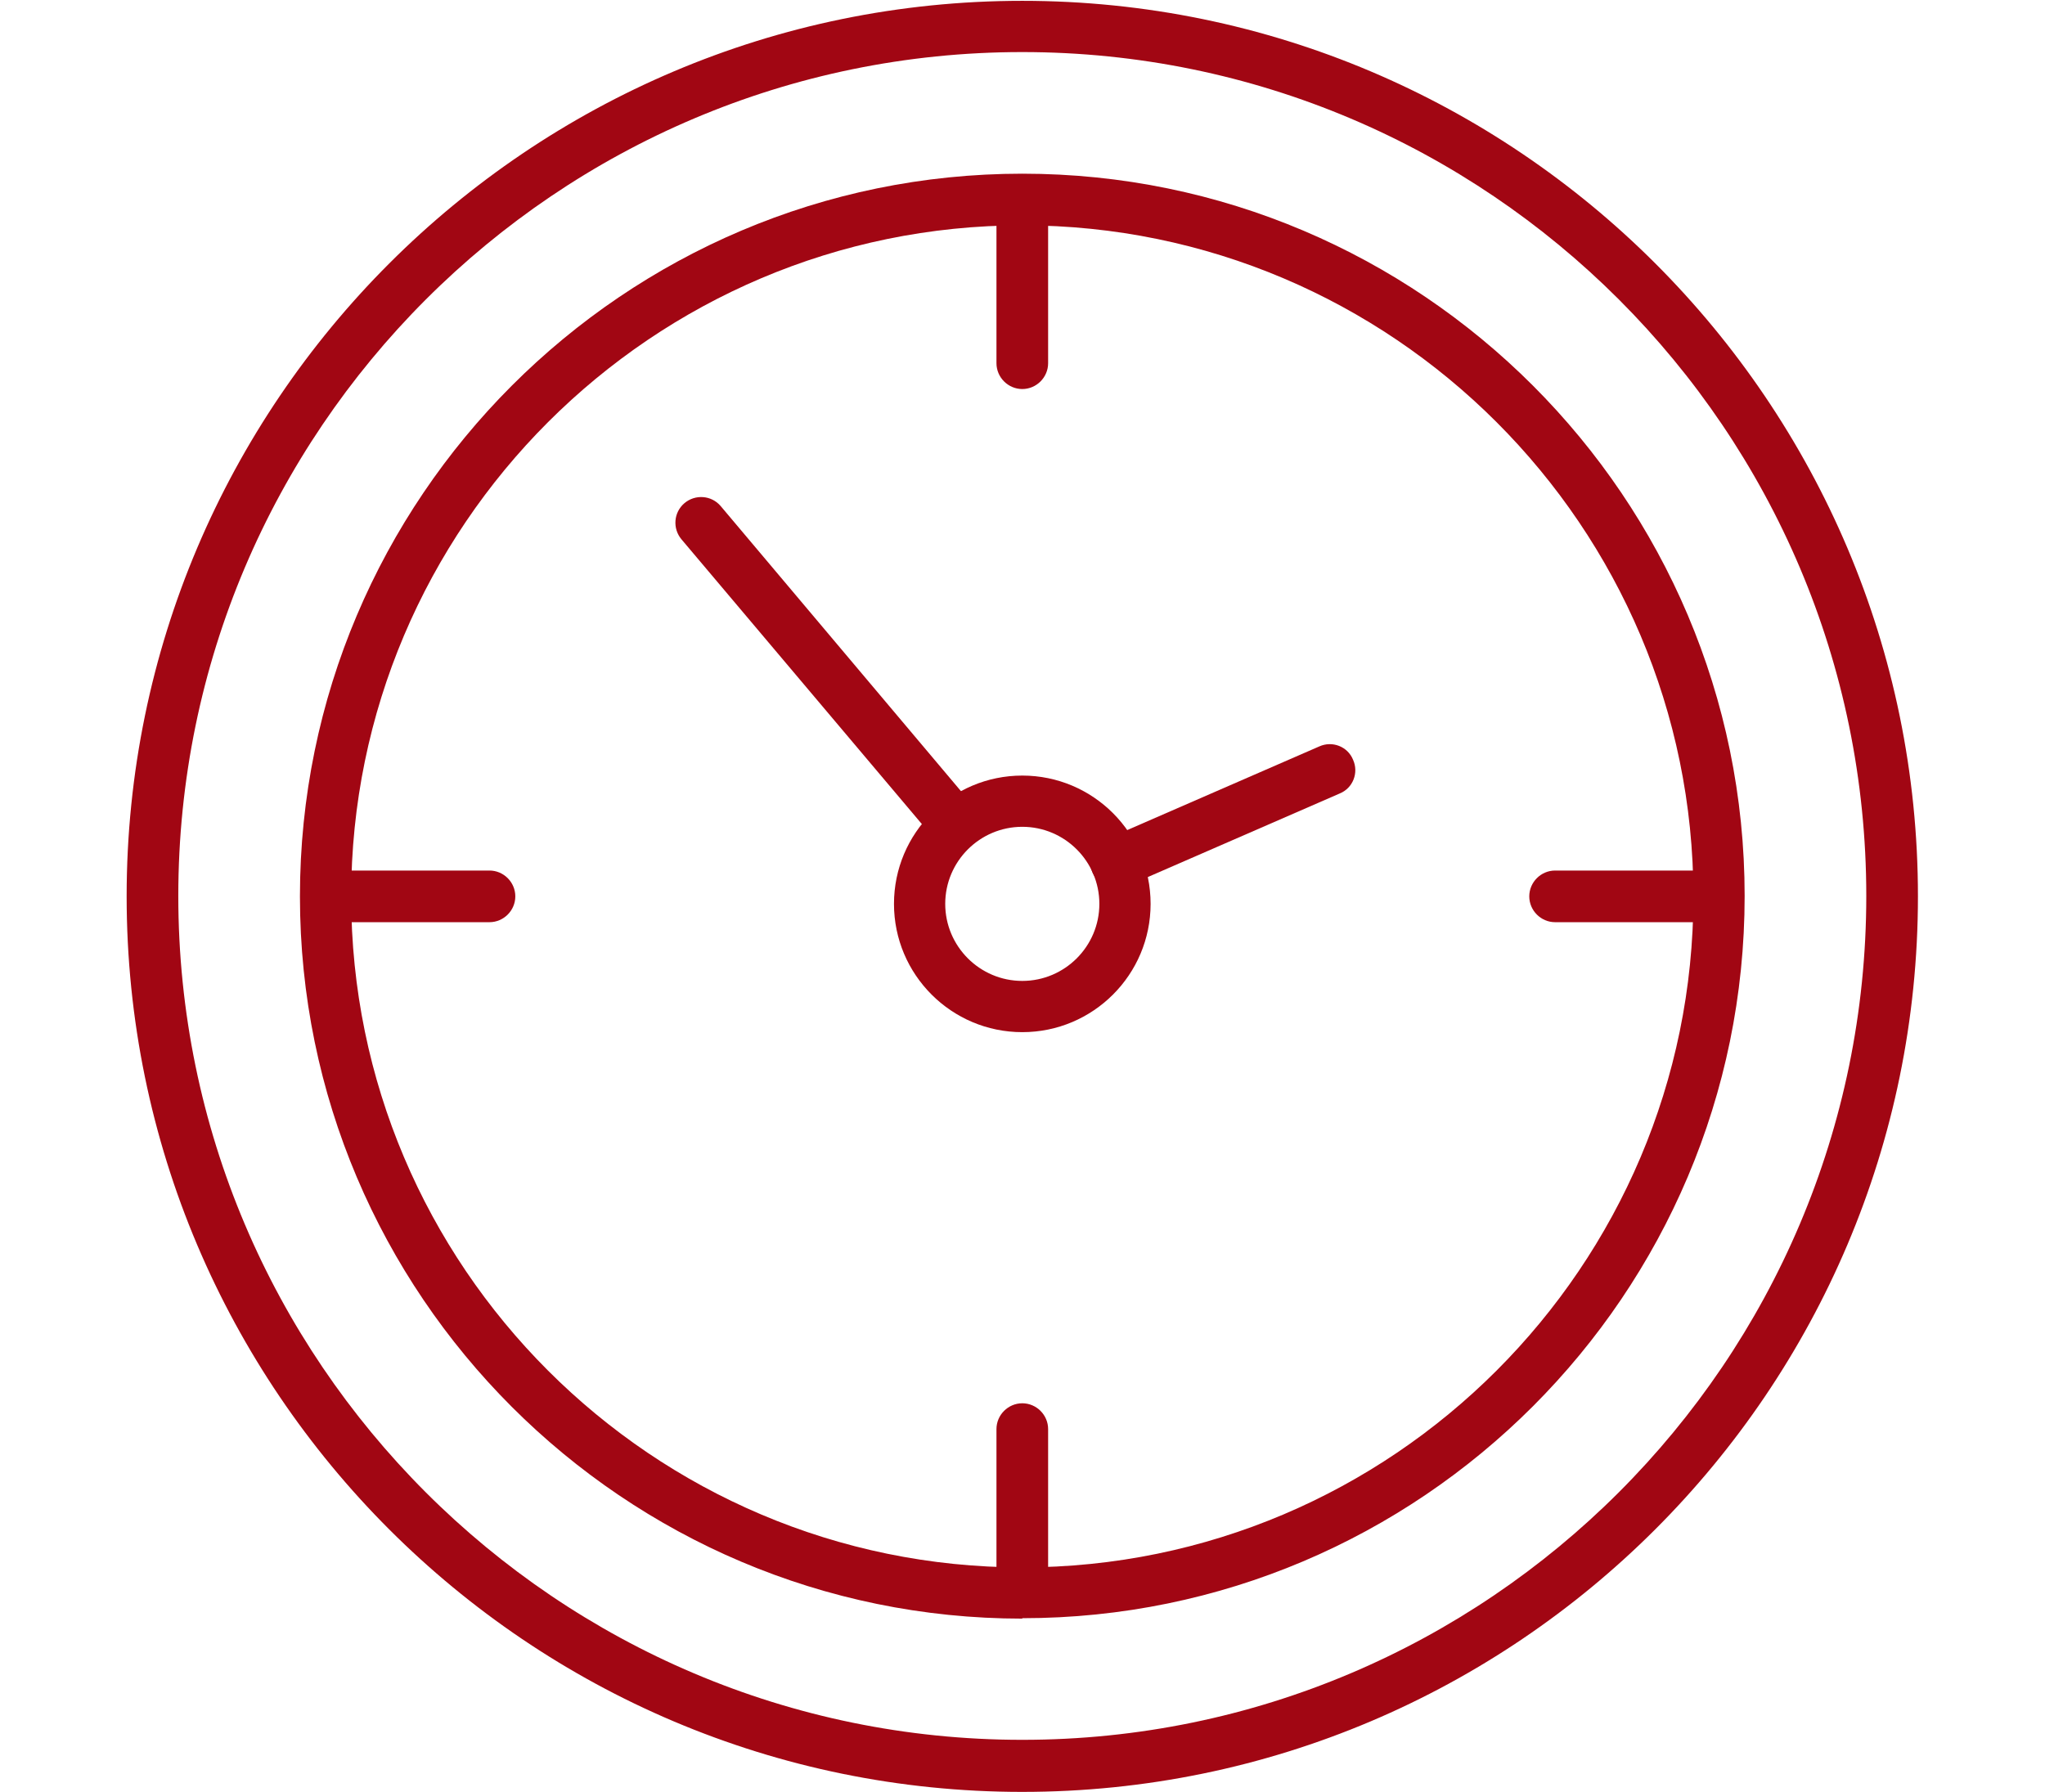 <?xml version="1.0" encoding="UTF-8"?>
<svg id="Ebene_2" xmlns="http://www.w3.org/2000/svg" version="1.1" viewBox="0 0 490.9 430.3">
  <!-- Generator: Adobe Illustrator 29.5.0, SVG Export Plug-In . SVG Version: 2.1.0 Build 137)  -->
  <defs>
    <style>
      .st0 {
        fill: #a10613;
      }
    </style>
  </defs>
  <path class="st0" d="M245.4,93.4c-3.4,0-6.2-2.8-6.2-6.2v-38.9c0-3.4,2.8-6.2,6.2-6.2s6.2,2.8,6.2,6.2v38.9c0,3.4-2.8,6.2-6.2,6.2Z"/>
  <path class="st0" d="M412.2,221.4h-38.9c-3.4,0-6.2-2.8-6.2-6.2s2.8-6.2,6.2-6.2h38.9c3.4,0,6.2,2.8,6.2,6.2s-2.8,6.2-6.2,6.2Z"/>
  <path class="st0" d="M245.4,388.2c-3.4,0-6.2-2.8-6.2-6.2v-38.9c0-3.4,2.8-6.2,6.2-6.2s6.2,2.8,6.2,6.2v38.9c0,3.4-2.8,6.2-6.2,6.2Z"/>
  <path class="st0" d="M117.5,221.4h-38.9c-3.4,0-6.2-2.8-6.2-6.2s2.8-6.2,6.2-6.2h38.9c3.4,0,6.2,2.8,6.2,6.2s-2.8,6.2-6.2,6.2Z"/>
  <path class="st0" d="M229.5,204.2c-1.8,0-3.5-.8-4.7-2.2l-61.2-72.5c-2.2-2.6-1.9-6.5.7-8.7s6.5-1.9,8.7.7l61.1,72.5c2.2,2.6,1.9,6.5-.7,8.7-1.2,1-2.6,1.4-4,1.4h0Z"/>
  <path class="st0" d="M268,213.3c-2.4,0-4.6-1.4-5.7-3.7-1.4-3.1,0-6.8,3.2-8.1l51.2-22.3c3.1-1.4,6.8,0,8.1,3.2,1.4,3.1,0,6.8-3.2,8.1l-51.2,22.3c-.8.4-1.6.5-2.5.5Z"/>
  <path class="st0" d="M245.4,388.6c-95.6,0-173.4-77.8-173.4-173.4S149.8,41.7,245.4,41.7s173.4,77.8,173.4,173.4-77.8,173.4-173.4,173.4h0ZM245.4,54.1c-88.8,0-161.1,72.3-161.1,161.1s72.3,161.1,161.1,161.1,161.1-72.3,161.1-161.1S334.2,54.1,245.4,54.1h0Z"/>
  <path class="st0" d="M245.4,430.2c-118.6,0-215-96.4-215-215S126.9.2,245.4.2s215,96.4,215,215-96.5,215-215,215h0ZM245.4,12.5c-111.7,0-202.6,90.9-202.6,202.6s90.9,202.6,202.6,202.6,202.6-90.9,202.6-202.6S357.2,12.5,245.4,12.5h0Z"/>
  <path class="st0" d="M245.4,247.8c-17,0-30.8-13.8-30.8-30.8s13.8-30.8,30.8-30.8,30.8,13.8,30.8,30.8-13.8,30.8-30.8,30.8h0ZM245.4,198.5c-10.2,0-18.5,8.3-18.5,18.5s8.3,18.5,18.5,18.5,18.5-8.3,18.5-18.5-8.3-18.5-18.5-18.5h0Z"/>
</svg>